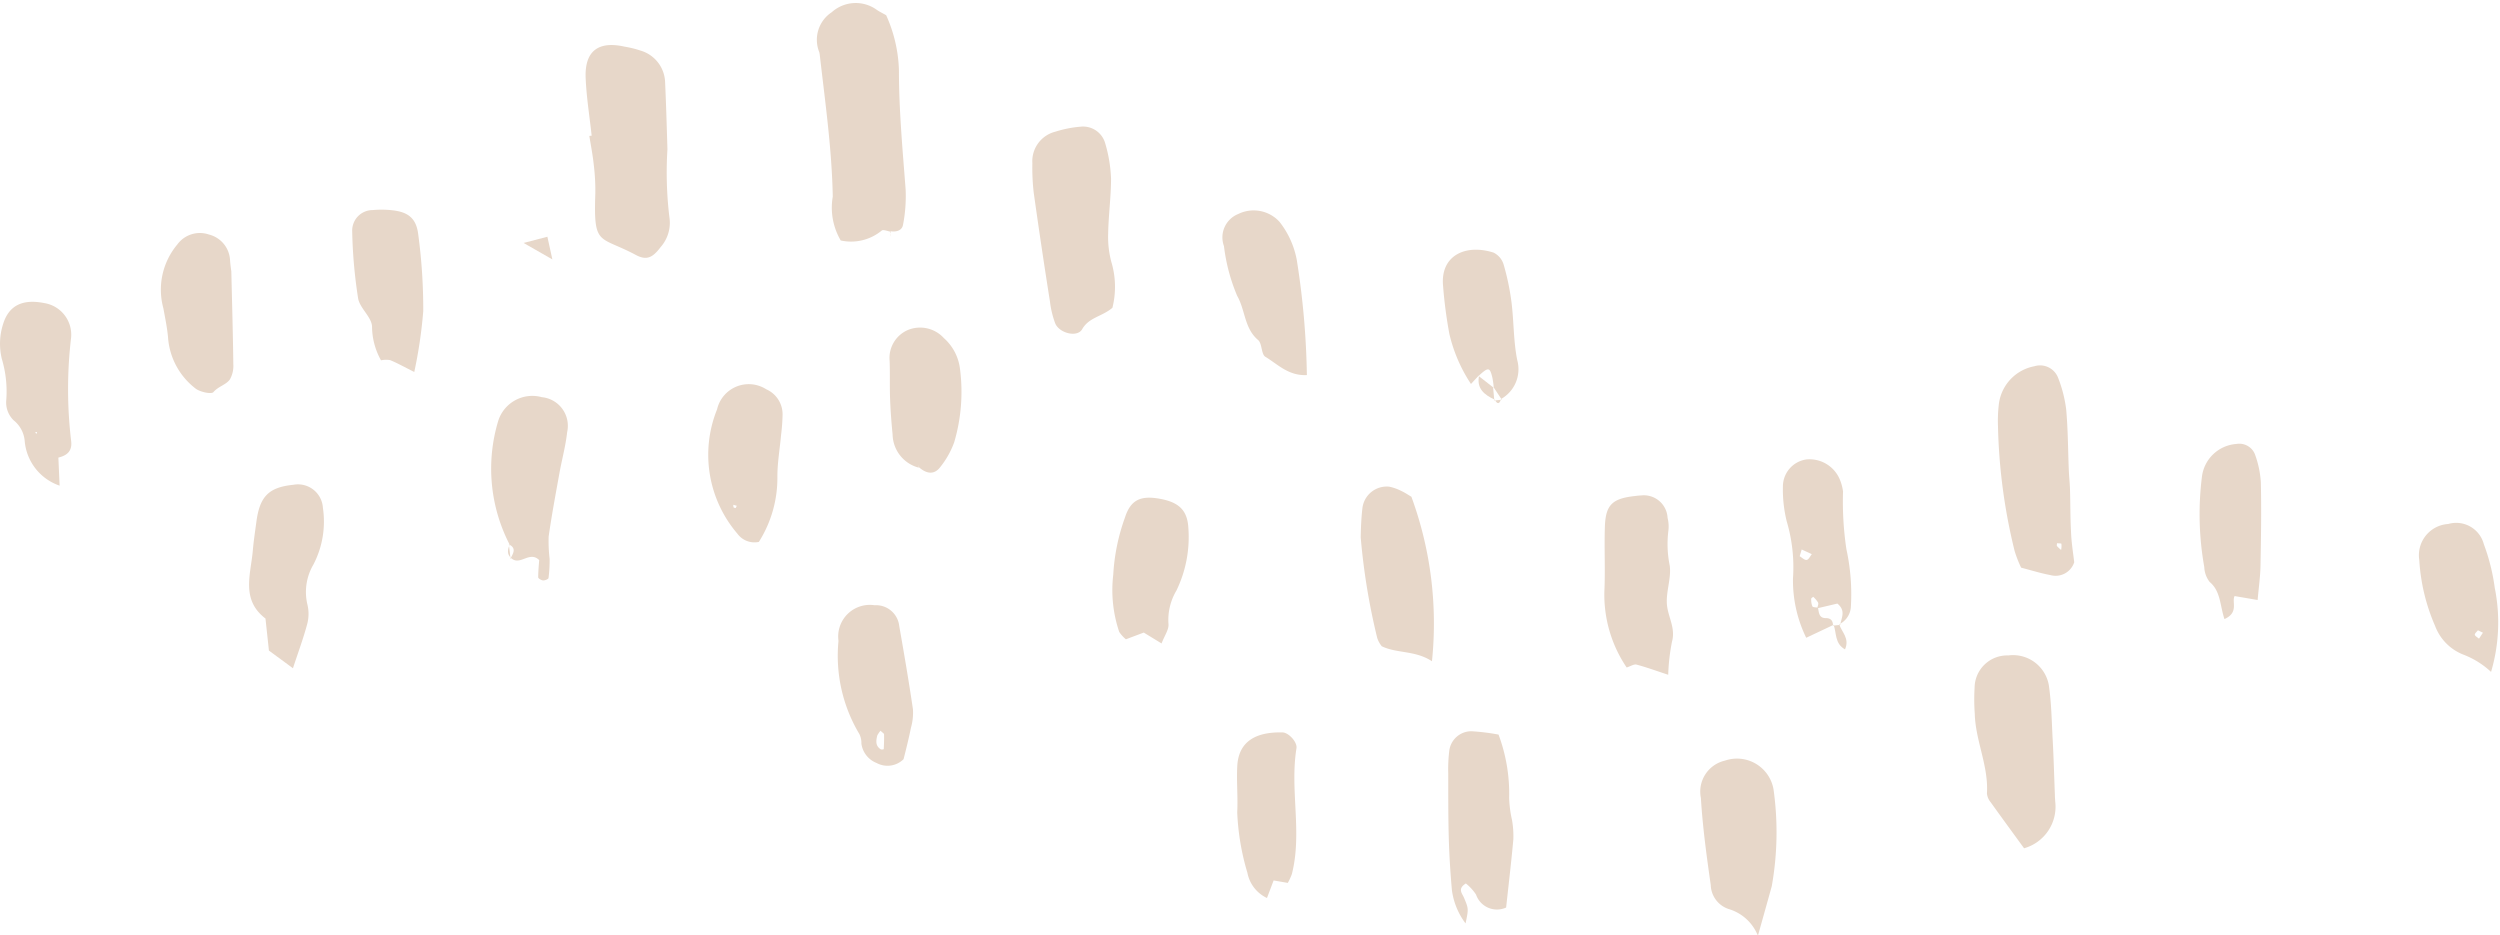 <?xml version="1.0" encoding="UTF-8" standalone="no"?><svg xmlns="http://www.w3.org/2000/svg" xmlns:xlink="http://www.w3.org/1999/xlink" fill="#000000" height="32.5" preserveAspectRatio="xMidYMid meet" version="1" viewBox="-0.0 -0.1 86.9 32.5" width="86.9" zoomAndPan="magnify"><g fill="#e7d7c9" id="change1_1"><path d="M30.965,7.954c-.109-.016-.268-.086-.317-.039a1.673,1.673,0,0,1-1.424.344,2.251,2.251,0,0,1-.277-1.524c-.031-1.65-.263-3.277-.45-4.911a.665.665,0,0,0-.019-.11A1.146,1.146,0,0,1,28.911.325,1.248,1.248,0,0,1,30.47.237c.09.065.193.112.333.192a4.975,4.975,0,0,1,.444,1.917c0,1.386.128,2.763.233,4.142a5.233,5.233,0,0,1-.09,1.221c-.033.205-.237.265-.445.226Z" fill="inherit"/><path d="M20.566,4.616c-.072-.671-.182-1.341-.209-2.014-.036-.927.442-1.287,1.355-1.08a3.539,3.539,0,0,1,.546.134,1.188,1.188,0,0,1,.86,1.073c.036.787.059,1.574.082,2.361a12.993,12.993,0,0,0,.068,2.357,1.276,1.276,0,0,1-.308,1.046c-.269.359-.482.47-.853.272-1.284-.687-1.477-.283-1.414-2.128a7.3,7.3,0,0,0-.054-1.012c-.035-.335-.1-.666-.154-1Z" fill="inherit"/><path d="M38.667,10.6c-.37.311-.816.329-1.053.746-.167.293-.792.139-.935-.206a3.281,3.281,0,0,1-.183-.763c-.2-1.262-.388-2.524-.565-3.788a7.58,7.58,0,0,1-.046-1.012,1.059,1.059,0,0,1,.8-1.1,3.963,3.963,0,0,1,.881-.174.8.8,0,0,1,.854.589,4.958,4.958,0,0,1,.2,1.216c0,.635-.089,1.27-.1,1.905a3.364,3.364,0,0,0,.11.991A3,3,0,0,1,38.667,10.6Z" fill="inherit"/><path d="M72.1,19.444a.68.68,0,0,1-.832.445c-.323-.06-.638-.159-1.013-.257a4.046,4.046,0,0,1-.227-.581,19.809,19.809,0,0,1-.578-4.342,4.88,4.88,0,0,1,.033-.784,1.529,1.529,0,0,1,1.232-1.294.67.67,0,0,1,.827.408,4.525,4.525,0,0,1,.278,1.087c.064.705.063,1.415.092,2.122.009.223.035.446.041.669.015.484.009.969.035,1.452C72,18.737,72.059,19.1,72.1,19.444Zm-.455-.432a.663.663,0,0,0,.009-.209c0-.019-.1-.014-.153-.021,0,.033-.014.077,0,.1A1.153,1.153,0,0,0,71.64,19.012Z" fill="inherit"/><path d="M70.357,29.386c-.394-.541-.781-1.069-1.161-1.6a.557.557,0,0,1-.13-.308c.06-.956-.4-1.83-.423-2.771a6.776,6.776,0,0,1-.006-.9,1.133,1.133,0,0,1,1.171-1.124,1.263,1.263,0,0,1,1.409,1.033c.093.63.1,1.274.135,1.913s.051,1.274.076,1.912c0,.075.008.15.012.225A1.5,1.5,0,0,1,70.357,29.386Z" fill="inherit"/><path d="M57.987,23.355c-.415-.136-.755-.261-1.1-.353-.089-.024-.206.056-.344.1a4.51,4.51,0,0,1-.775-2.642c.035-.75-.008-1.5.018-2.255s.256-.972,1.024-1.061c.074-.009.149-.019.224-.021a.826.826,0,0,1,.931.779,1.228,1.228,0,0,1,.028.446,3.747,3.747,0,0,0,.048,1.218c.055.433-.131.892-.1,1.332s.311.827.177,1.308A7.049,7.049,0,0,0,57.987,23.355Z" fill="inherit"/><path d="M52.089,25.434a5.859,5.859,0,0,1,.369,2.2,4,4,0,0,0,.1.772,3.26,3.26,0,0,1,.046.667c-.069.775-.162,1.548-.251,2.373a.768.768,0,0,1-1.045-.448,1.651,1.651,0,0,0-.355-.389c-.3.189-.128.342-.063.5.16.381.159.381.053.889a2.46,2.46,0,0,1-.475-1.16c-.053-.6-.091-1.2-.108-1.8-.021-.749-.018-1.5-.019-2.248A5.417,5.417,0,0,1,50.376,26a.775.775,0,0,1,.774-.682A7.62,7.62,0,0,1,52.089,25.434Z" fill="inherit"/><path d="M61.105,32.427a1.571,1.571,0,0,0-.987-.92.906.906,0,0,1-.652-.841c-.142-1-.282-2.014-.343-3.027a1.106,1.106,0,0,1,.836-1.3,1.289,1.289,0,0,1,1.689,1,10.7,10.7,0,0,1-.061,3.364C61.45,31.2,61.311,31.691,61.105,32.427Z" fill="inherit"/><path d="M17.714,18.828a5.744,5.744,0,0,1-.395-4.3,1.243,1.243,0,0,1,1.515-.822,1,1,0,0,1,.88,1.216c-.052.48-.183.952-.269,1.429-.132.733-.27,1.466-.374,2.2a5.2,5.2,0,0,0,.034.775,4.9,4.9,0,0,1-.038.663c0,.039-.122.09-.185.087s-.173-.068-.174-.107c0-.209.021-.419.034-.6-.335-.335-.669.215-.971-.068l-.025.013c.088-.176.219-.357-.057-.491Z" fill="inherit"/><path d="M49.775,22.885c-.585-.385-1.217-.265-1.746-.522a.927.927,0,0,1-.157-.288,22.891,22.891,0,0,1-.574-3.5c.007-.334.02-.669.058-1a.852.852,0,0,1,.935-.758,1.668,1.668,0,0,1,.421.15c.133.062.256.146.348.2A12.777,12.777,0,0,1,49.775,22.885Z" fill="inherit"/><path d="M8.041,9.336c.028,1.188.057,2.2.069,3.217a.959.959,0,0,1-.119.536c-.135.189-.4.239-.572.44-.068.081-.449,0-.609-.114A2.458,2.458,0,0,1,5.839,11.6c-.034-.336-.1-.652-.159-.979A2.447,2.447,0,0,1,6.162,8.4a.97.97,0,0,1,1.1-.348.969.969,0,0,1,.735.9C8.01,9.134,8.04,9.321,8.041,9.336Z" fill="inherit"/><path d="M2.029,15.806l.043.975A1.8,1.8,0,0,1,.86,15.245a1.031,1.031,0,0,0-.39-.739.866.866,0,0,1-.252-.7,3.95,3.95,0,0,0-.156-1.436,2.237,2.237,0,0,1,.05-1.218c.2-.637.677-.868,1.432-.716a1.113,1.113,0,0,1,.927,1.207,15.191,15.191,0,0,0,0,3.566C2.527,15.6,2.305,15.737,2.029,15.806Zm-.739-.889H1.226l.034.072Z" fill="inherit"/><path d="M10.183,23.128l-.835-.613L9.228,21.4c-.859-.655-.511-1.536-.44-2.363.029-.337.08-.671.125-1.006.118-.881.433-1.193,1.285-1.28a.868.868,0,0,1,1.026.8,3.235,3.235,0,0,1-.33,1.973,1.882,1.882,0,0,0-.206,1.4,1.373,1.373,0,0,1-.009.665C10.546,22.087,10.366,22.571,10.183,23.128Z" fill="inherit"/><path d="M45.427,12.938c-.643.031-1.017-.38-1.443-.636-.147-.089-.108-.461-.254-.584-.48-.406-.441-1.039-.726-1.535a6.355,6.355,0,0,1-.459-1.728.876.876,0,0,1,.495-1.116,1.216,1.216,0,0,1,1.435.271,3.033,3.033,0,0,1,.6,1.32A28.027,28.027,0,0,1,45.427,12.938Z" fill="inherit"/><path d="M26.378,18.737a.735.735,0,0,1-.747-.287,4.217,4.217,0,0,1-.706-4.319,1.13,1.13,0,0,1,1.709-.7.95.95,0,0,1,.568.9,6.623,6.623,0,0,1-.05.673c-.044.485-.129.97-.13,1.455A4.159,4.159,0,0,1,26.378,18.737Zm-.807-1.176.04-.08-.12-.034a.214.214,0,0,0,.01.089C25.511,17.552,25.547,17.553,25.571,17.561Z" fill="inherit"/><path d="M14.4,12.83c-.383-.192-.605-.318-.839-.412a.83.83,0,0,0-.317.007,2.424,2.424,0,0,1-.312-1.176c-.015-.332-.425-.634-.484-.979a17.152,17.152,0,0,1-.206-2.343.713.713,0,0,1,.715-.725,3.343,3.343,0,0,1,.671.006c.546.058.838.268.908.826a19.462,19.462,0,0,1,.176,2.684A16.178,16.178,0,0,1,14.4,12.83Z" fill="inherit"/><path d="M63.741,21.617l-.957.452a4.54,4.54,0,0,1-.46-2.063,5.61,5.61,0,0,0-.217-1.982,4.607,4.607,0,0,1-.133-1.218.951.951,0,0,1,.808-.935,1.141,1.141,0,0,1,1.163.68,1.635,1.635,0,0,1,.119.432,11.193,11.193,0,0,0,.117,2.007,7.321,7.321,0,0,1,.156,1.991.719.719,0,0,1-.405.618l.035.022c.034-.238.209-.487-.1-.741l-.7.165c.013-.069.053-.148.03-.2a.9.9,0,0,0-.17-.2c-.025.022-.07.045-.069.066a.624.624,0,0,0,.04.265c.021.039.127.033.194.047.037.164.026.365.278.363.177,0,.246.1.245.264Zm-1.184-2.383c.076.045.165.139.241.129s.121-.131.181-.2L62.627,19Z" fill="inherit"/><path d="M31.408,26.289a.794.794,0,0,1-.936.133.842.842,0,0,1-.53-.674.712.712,0,0,0-.067-.326,5.3,5.3,0,0,1-.729-3.243A1.1,1.1,0,0,1,30.4,20.938a.812.812,0,0,1,.858.725c.169.962.334,1.925.476,2.892a1.9,1.9,0,0,1-.07.643C31.591,25.564,31.5,25.925,31.408,26.289Zm-.8-.99a.932.932,0,0,0-.113.164c-.046.184-.071.366.124.485a.16.16,0,0,0,.1-.007c.009-.172.015-.344.011-.516C30.733,25.4,30.685,25.375,30.607,25.3Z" fill="inherit"/><path d="M77.322,21.419c-.161-.487-.13-.969-.514-1.29a.892.892,0,0,1-.187-.518,10.444,10.444,0,0,1-.082-3.137,1.3,1.3,0,0,1,1.2-1.142.584.584,0,0,1,.642.358,3.432,3.432,0,0,1,.206.972c.022.969.006,1.939-.012,2.908-.007.367-.06.732-.1,1.186l-.8-.137C77.565,20.816,77.835,21.19,77.322,21.419Z" fill="inherit"/><path d="M31.937,16.156a1.217,1.217,0,0,1-.91-1.147c-.039-.408-.072-.817-.087-1.226-.017-.444,0-.89-.016-1.334a1.058,1.058,0,0,1,.645-1.083,1.119,1.119,0,0,1,1.24.286,1.7,1.7,0,0,1,.56,1.069,6.193,6.193,0,0,1-.2,2.549,3,3,0,0,1-.486.866c-.215.285-.489.227-.739.006l-.013-.089Z" fill="inherit"/><path d="M40.376,22.266l-.619-.378-.621.234a1.2,1.2,0,0,1-.232-.257,4.544,4.544,0,0,1-.207-1.991A6.93,6.93,0,0,1,39.1,17.9c.2-.633.554-.784,1.224-.661s.953.411.984,1.021a4.261,4.261,0,0,1-.414,2.165,2,2,0,0,0-.278,1.164C40.636,21.78,40.484,21.984,40.376,22.266Z" fill="inherit"/><path d="M44.764,30.59l-.493-.086-.231.611a1.22,1.22,0,0,1-.68-.877,8.5,8.5,0,0,1-.354-2.1c.027-.525-.025-1.054,0-1.579.033-.865.616-1.223,1.572-1.2.206,0,.523.331.487.552-.234,1.451.207,2.925-.159,4.369A2,2,0,0,1,44.764,30.59Z" fill="inherit"/><path d="M86.589,23.256a2.941,2.941,0,0,0-.946-.595,1.716,1.716,0,0,1-1-1.006,6.708,6.708,0,0,1-.549-2.289A1.087,1.087,0,0,1,85.1,18.114a.992.992,0,0,1,1.237.7,6.935,6.935,0,0,1,.381,1.523A6.068,6.068,0,0,1,86.589,23.256Zm-.457-1.447c-.039.053-.117.114-.108.156s.094.092.146.136l.136-.208Z" fill="inherit"/><path d="M51.417,12.938l-.286.309a5.359,5.359,0,0,1-.75-1.736,15.883,15.883,0,0,1-.22-1.673c-.1-1.066.793-1.464,1.753-1.158a.672.672,0,0,1,.351.412,8.546,8.546,0,0,1,.275,1.316c.083.669.067,1.355.2,2.014a1.187,1.187,0,0,1-.558,1.344l.022.028-.3-.453.019.035a3.169,3.169,0,0,0-.045-.335c-.089-.384-.139-.391-.48-.076Z" fill="inherit"/><path d="M19.027,8.129l.173.788-1-.572Z" fill="inherit"/><path d="M63.932,21.6c.082.271.371.487.2.872-.36-.2-.292-.57-.395-.854l-.02.028.246-.024Z" fill="inherit"/><path d="M51.957,13.792c-.364-.168-.646-.389-.54-.854l-.025.027.525.411-.019-.035.044.482Z" fill="inherit"/><path d="M17.771,19.3c-.163-.14-.122-.3-.057-.473l-.025,0,.057.491Z" fill="inherit"/><path d="M52.177,13.766c-.053.181-.126.2-.22.026l-.015.031.257-.029Z" fill="inherit"/><path d="M30.945,7.935l.017.185a.283.283,0,0,1-.013-.063c0-.033.013-.066.018-.1Z" fill="inherit"/></g></svg>